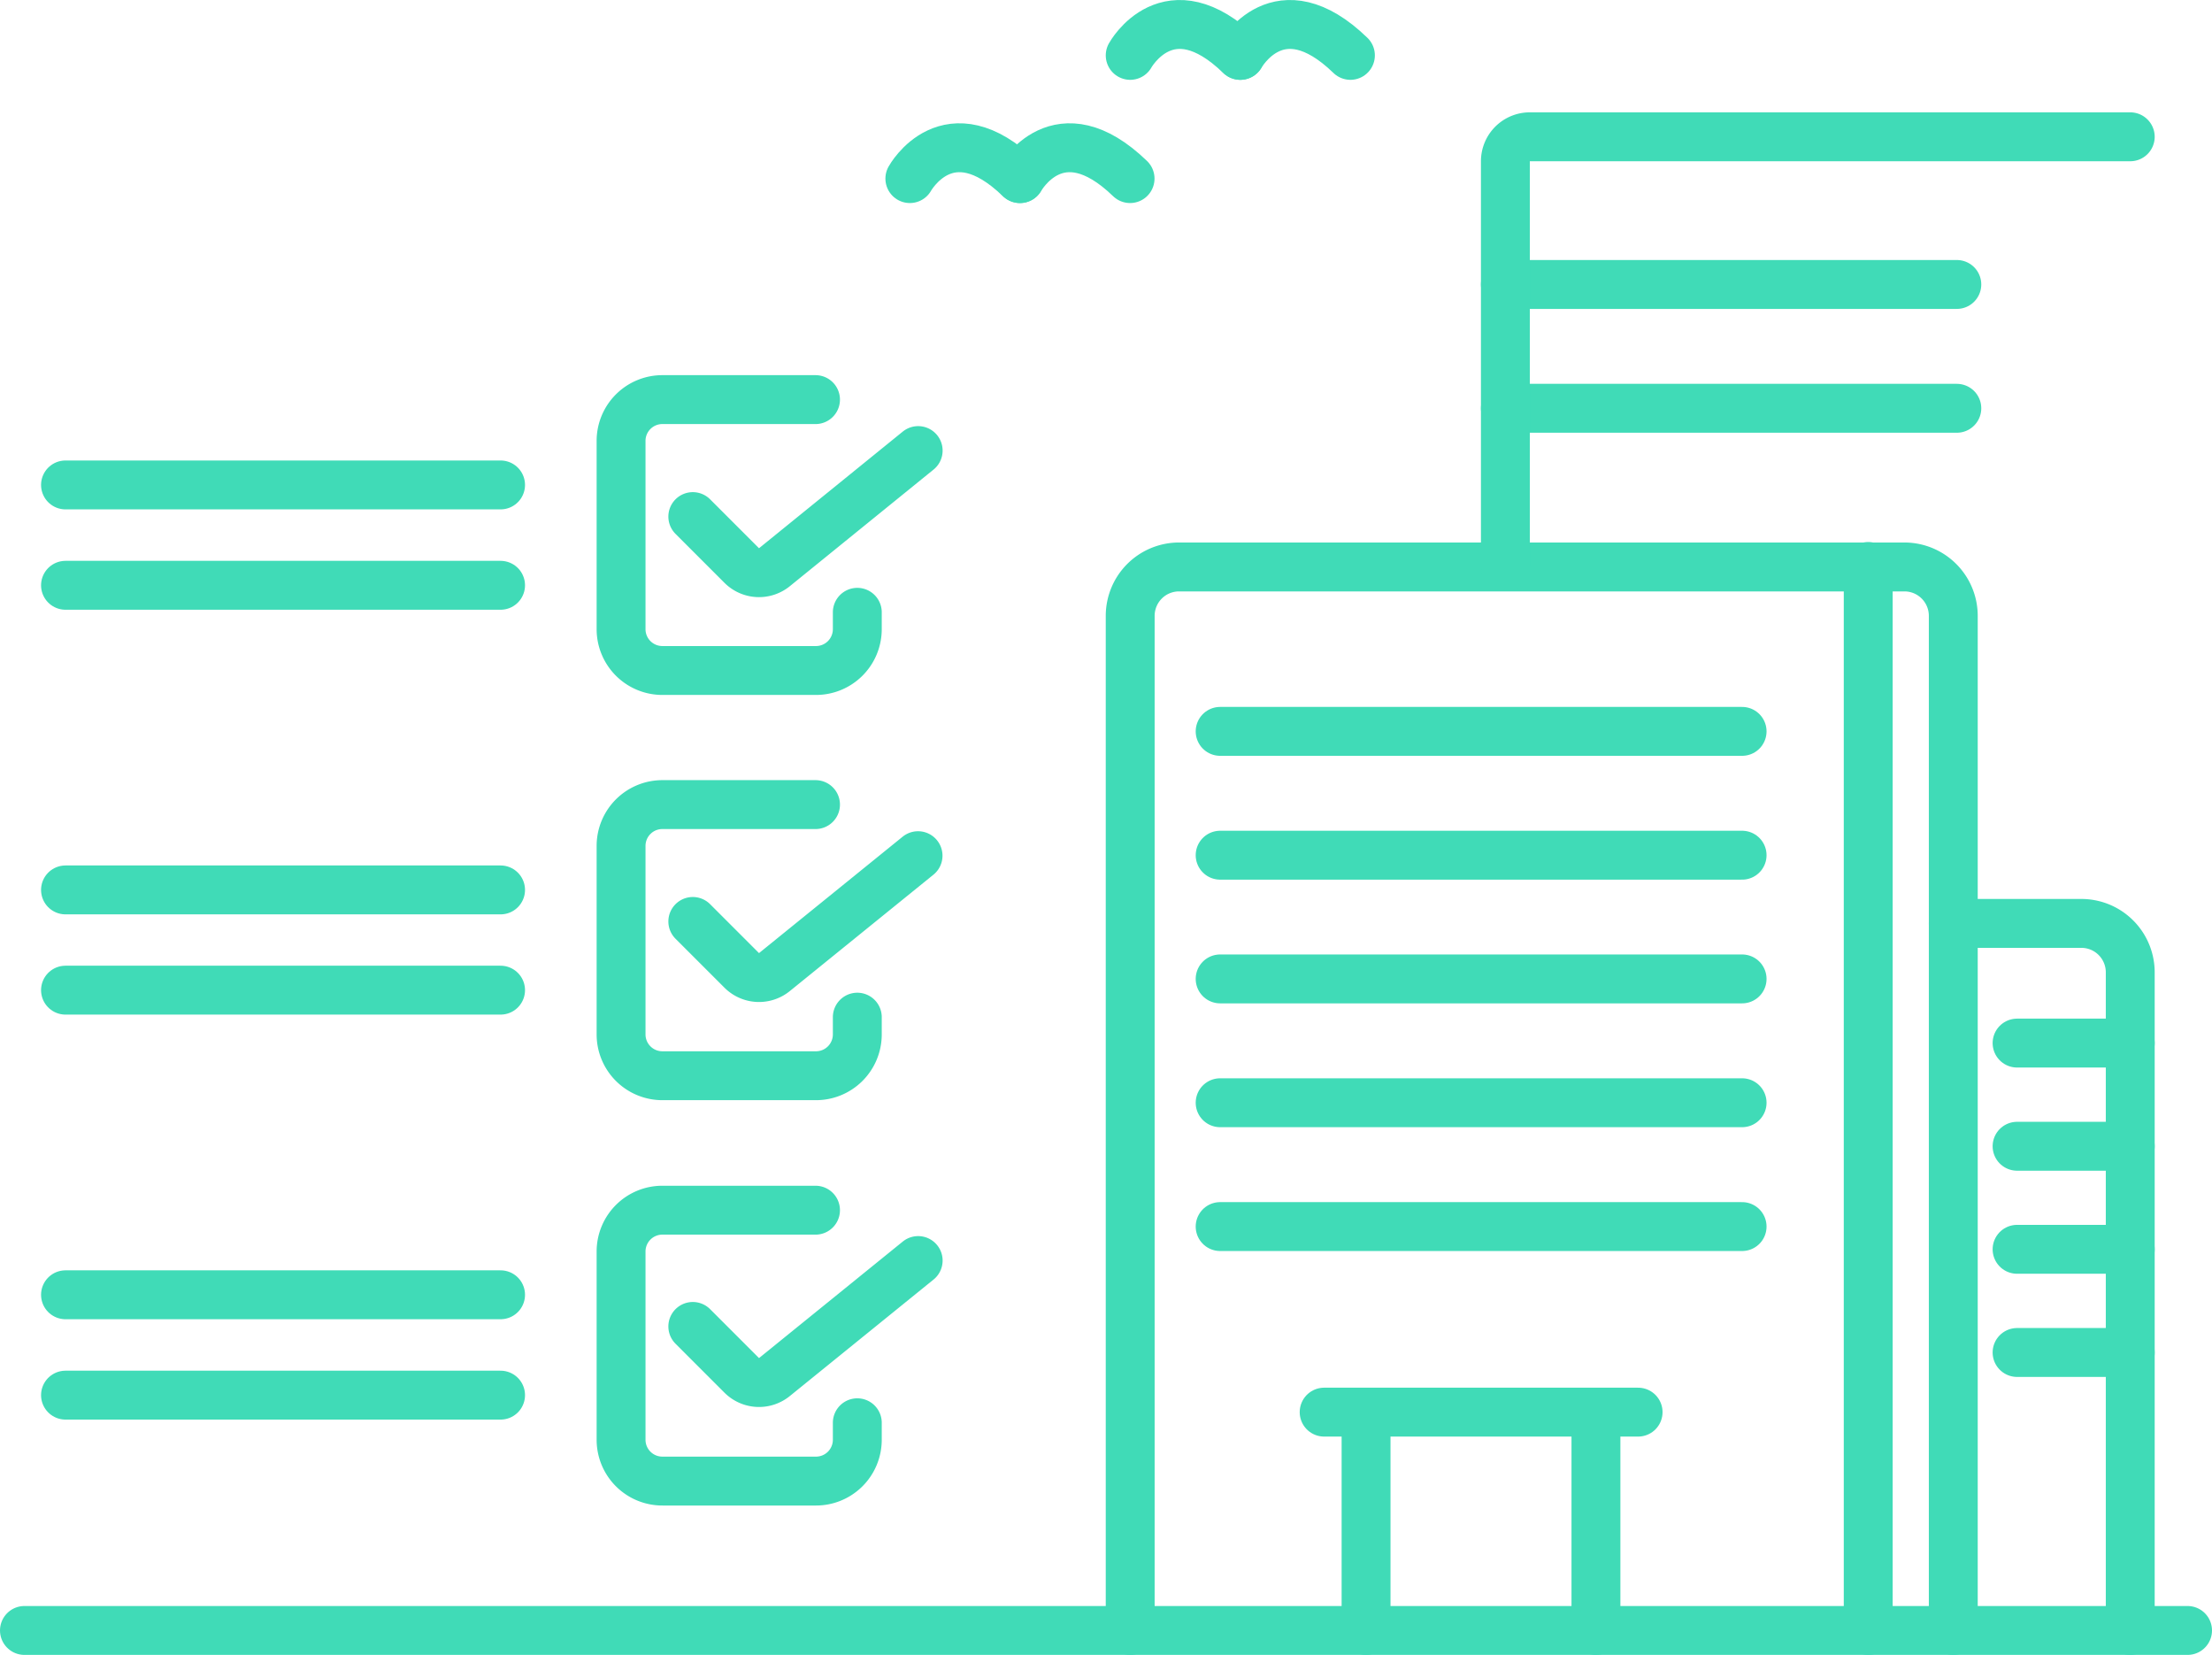 <?xml version="1.0" encoding="UTF-8"?> <svg xmlns="http://www.w3.org/2000/svg" viewBox="0 0 181 135.38"><defs><style>.cls-1{fill:none;stroke:#40dbb7;stroke-linecap:round;stroke-linejoin:round;stroke-width:4px;}</style></defs><g id="Layer_2" data-name="Layer 2"><g id="Layer_1-2" data-name="Layer 1"><line class="cls-1" x1="2" y1="133.38" x2="179" y2="133.38"></line><path class="cls-1" d="M92.48,133.38v-83a4,4,0,0,1,3.94-4h59.47a4,4,0,0,1,3.94,4v83"></path><path class="cls-1" d="M159.83,75.54h10.54a4,4,0,0,1,3.94,4v53.84"></path><line class="cls-1" x1="152.87" y1="46.34" x2="152.87" y2="133.38"></line><line class="cls-1" x1="99.84" y1="59.83" x2="142.55" y2="59.83"></line><line class="cls-1" x1="99.84" y1="69.96" x2="142.55" y2="69.96"></line><line class="cls-1" x1="123.18" y1="23.27" x2="160.12" y2="23.27"></line><line class="cls-1" x1="123.18" y1="33.4" x2="160.12" y2="33.4"></line><line class="cls-1" x1="99.84" y1="80.08" x2="142.55" y2="80.08"></line><line class="cls-1" x1="99.84" y1="90.21" x2="142.55" y2="90.21"></line><line class="cls-1" x1="99.84" y1="100.34" x2="142.55" y2="100.34"></line><line class="cls-1" x1="108.35" y1="115.52" x2="134.04" y2="115.52"></line><line class="cls-1" x1="111.78" y1="115.52" x2="111.78" y2="133.38"></line><line class="cls-1" x1="130.59" y1="115.52" x2="130.59" y2="133.38"></line><line class="cls-1" x1="165.05" y1="85.33" x2="174.31" y2="85.33"></line><line class="cls-1" x1="165.05" y1="93.77" x2="174.31" y2="93.77"></line><line class="cls-1" x1="165.05" y1="102.2" x2="174.31" y2="102.2"></line><line class="cls-1" x1="165.05" y1="110.64" x2="174.31" y2="110.64"></line><line class="cls-1" x1="5.36" y1="39.67" x2="40.96" y2="39.67"></line><line class="cls-1" x1="5.36" y1="47.88" x2="40.96" y2="47.88"></line><path class="cls-1" d="M56.69,42.26l4,4a2,2,0,0,0,2.68.14l11.76-9.54"></path><path class="cls-1" d="M66.73,32.69H54.24A3.38,3.38,0,0,0,50.82,36V51.5a3.38,3.38,0,0,0,3.42,3.35H66.73a3.38,3.38,0,0,0,3.42-3.35V50.09"></path><line class="cls-1" x1="5.36" y1="72.8" x2="40.96" y2="72.8"></line><line class="cls-1" x1="5.36" y1="81" x2="40.96" y2="81"></line><path class="cls-1" d="M56.69,75.38l4,4a2,2,0,0,0,2.68.14L75.12,70"></path><path class="cls-1" d="M66.73,65.82H54.24a3.38,3.38,0,0,0-3.42,3.35V84.63A3.38,3.38,0,0,0,54.24,88H66.73a3.38,3.38,0,0,0,3.42-3.35V83.21"></path><line class="cls-1" x1="5.36" y1="105.92" x2="40.96" y2="105.92"></line><line class="cls-1" x1="5.36" y1="114.13" x2="40.96" y2="114.13"></line><path class="cls-1" d="M56.69,108.51l4,4a2,2,0,0,0,2.68.14l11.76-9.53"></path><path class="cls-1" d="M66.73,99H54.24a3.38,3.38,0,0,0-3.42,3.35v15.46a3.38,3.38,0,0,0,3.42,3.35H66.73a3.38,3.38,0,0,0,3.42-3.35v-1.42"></path><path class="cls-1" d="M74.45,14.61s3.13-5.68,9,0"></path><path class="cls-1" d="M83.47,14.61s3.13-5.68,9,0"></path><path class="cls-1" d="M92.48,4.53s3.13-5.69,9,0"></path><path class="cls-1" d="M101.5,4.53s3.13-5.69,9,0"></path><path class="cls-1" d="M174.31,11.19H125.18a2,2,0,0,0-2,2V46.34"></path></g></g></svg> 